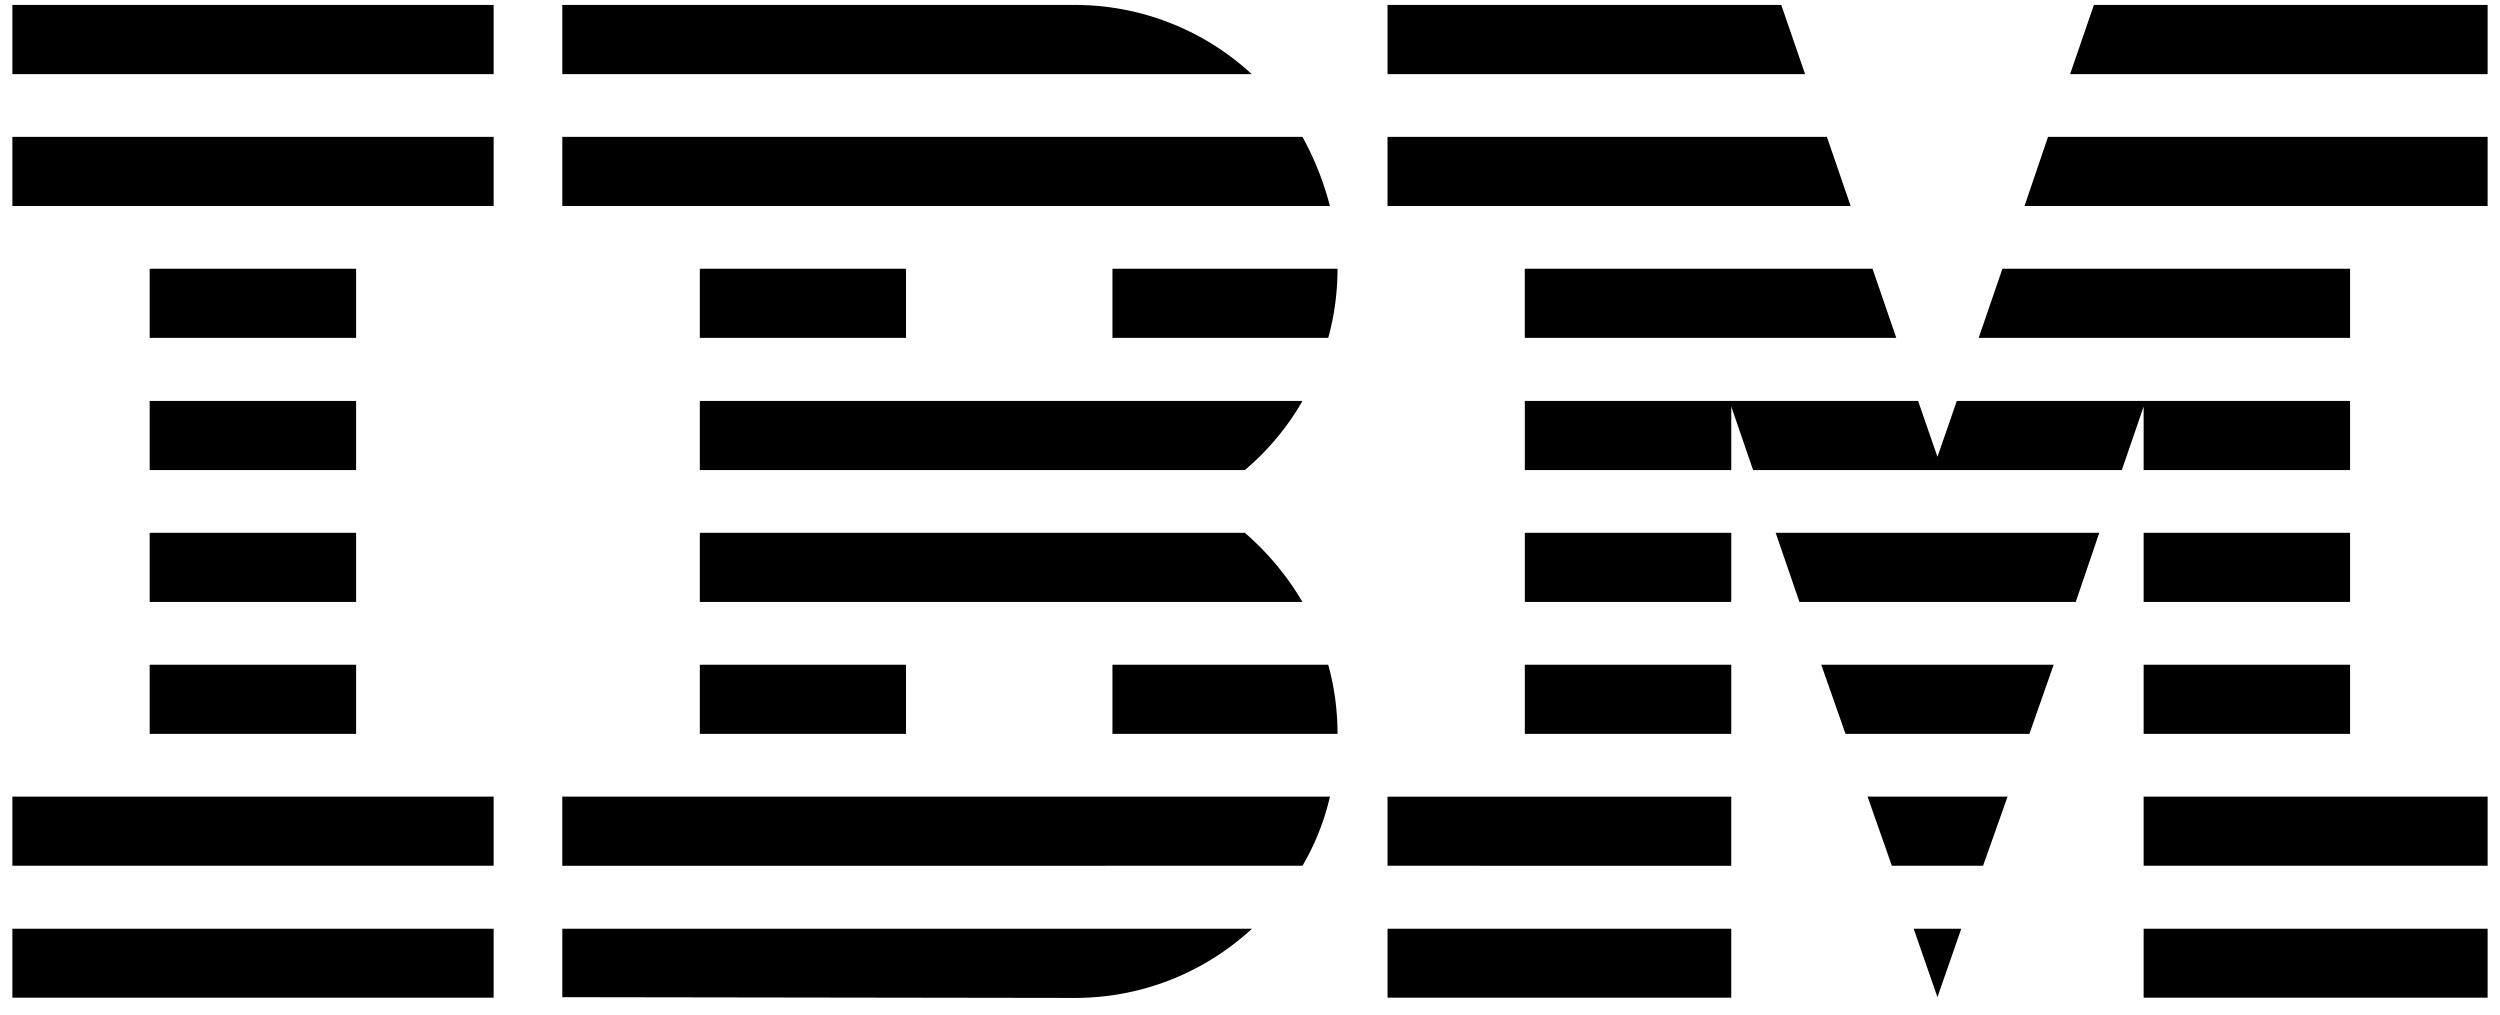 <svg xmlns="http://www.w3.org/2000/svg" width="101" height="41" fill="none"><g fill="#1F70C1" clip-path="url(#a)"><path d="M.5 37.522h19.443v2.783H.5v-2.783Zm0-5.338h19.443v2.793H.5v-2.793Zm5.547-5.329h8.34v2.793h-8.34v-2.793Zm0-5.329h8.34v2.793h-8.34v-2.793Zm0-5.329h8.34v2.793h-8.34v-2.793Zm0-5.339h8.34v2.793h-8.34v-2.793ZM19.943 5.53H.5v2.792h19.443V5.53Zm0-5.33H.5v2.794h19.443V.2Zm2.774 34.777H52.62a9.923 9.923 0 0 0 1.11-2.794H22.716v2.794Zm27.575-13.451H28.273v2.793H52.62a11.177 11.177 0 0 0-2.328-2.793Zm-22.019-5.329v2.793h22.019a10.393 10.393 0 0 0 2.328-2.793H28.273ZM52.62 5.53H22.717v2.792h31.012a12.088 12.088 0 0 0-1.11-2.793ZM43.428.2H22.717v2.794h27.852A10.515 10.515 0 0 0 43.428.2Zm-6.825 10.658h-8.33v2.793h8.33v-2.793Zm8.34 2.793h8.717c.247-.891.376-1.832.376-2.793h-9.093v2.793Zm-16.67 13.204h8.33v2.793h-8.33v-2.793Zm16.67 0v2.793h9.093c0-.961-.129-1.902-.376-2.793h-8.717ZM22.717 40.286l20.711.03c2.773 0 5.28-1.07 7.151-2.794H22.717v2.764Zm33.34-2.764h13.886v2.783H56.057v-2.783Zm0-5.338h13.886v2.793H56.057v-2.793Zm5.546-5.329h8.34v2.793h-8.34v-2.793Zm0-5.329h8.34v2.793h-8.34v-2.793ZM73.806 5.53h-17.75v2.792h18.71l-.96-2.793ZM71.964.2H56.057v2.794h16.868L71.964.2Zm14.639 37.322H100.5v2.783H86.603v-2.783Zm0-5.338H100.5v2.793H86.603v-2.793Zm0-5.329h8.34v2.793h-8.34v-2.793Zm0-5.329h8.34v2.793h-8.34v-2.793Zm0-2.536h8.34v-2.793H79.056l-.783 2.258-.782-2.258H61.603v2.793h8.34v-2.565l.882 2.565h14.897l.881-2.565v2.565Zm8.34-8.132H80.898l-.96 2.793h15.005v-2.793ZM84.593.2l-.961 2.794H100.5V.2H84.593Zm-6.32 40.086.961-2.764h-1.921l.96 2.764Zm-1.842-5.309h3.685l.99-2.793H75.45l.981 2.793Zm-1.872-5.329h7.429l.98-2.793h-9.39l.981 2.793Zm-1.862-5.329H83.86l.95-2.793H71.737l.96 2.793ZM61.603 13.651H76.61l-.96-2.793H61.602v2.793ZM81.79 8.322h18.71V5.53H82.74l-.95 2.793Z" style="fill:#1f70c1;fill:color(display-p3 .122 .439 .757);fill-opacity:1"/></g><defs><clipPath id="a"><path fill="#fff" d="M0 0h100v40.115H0z" style="fill:#fff;fill-opacity:1" transform="translate(.5 .2)"/></clipPath></defs></svg>